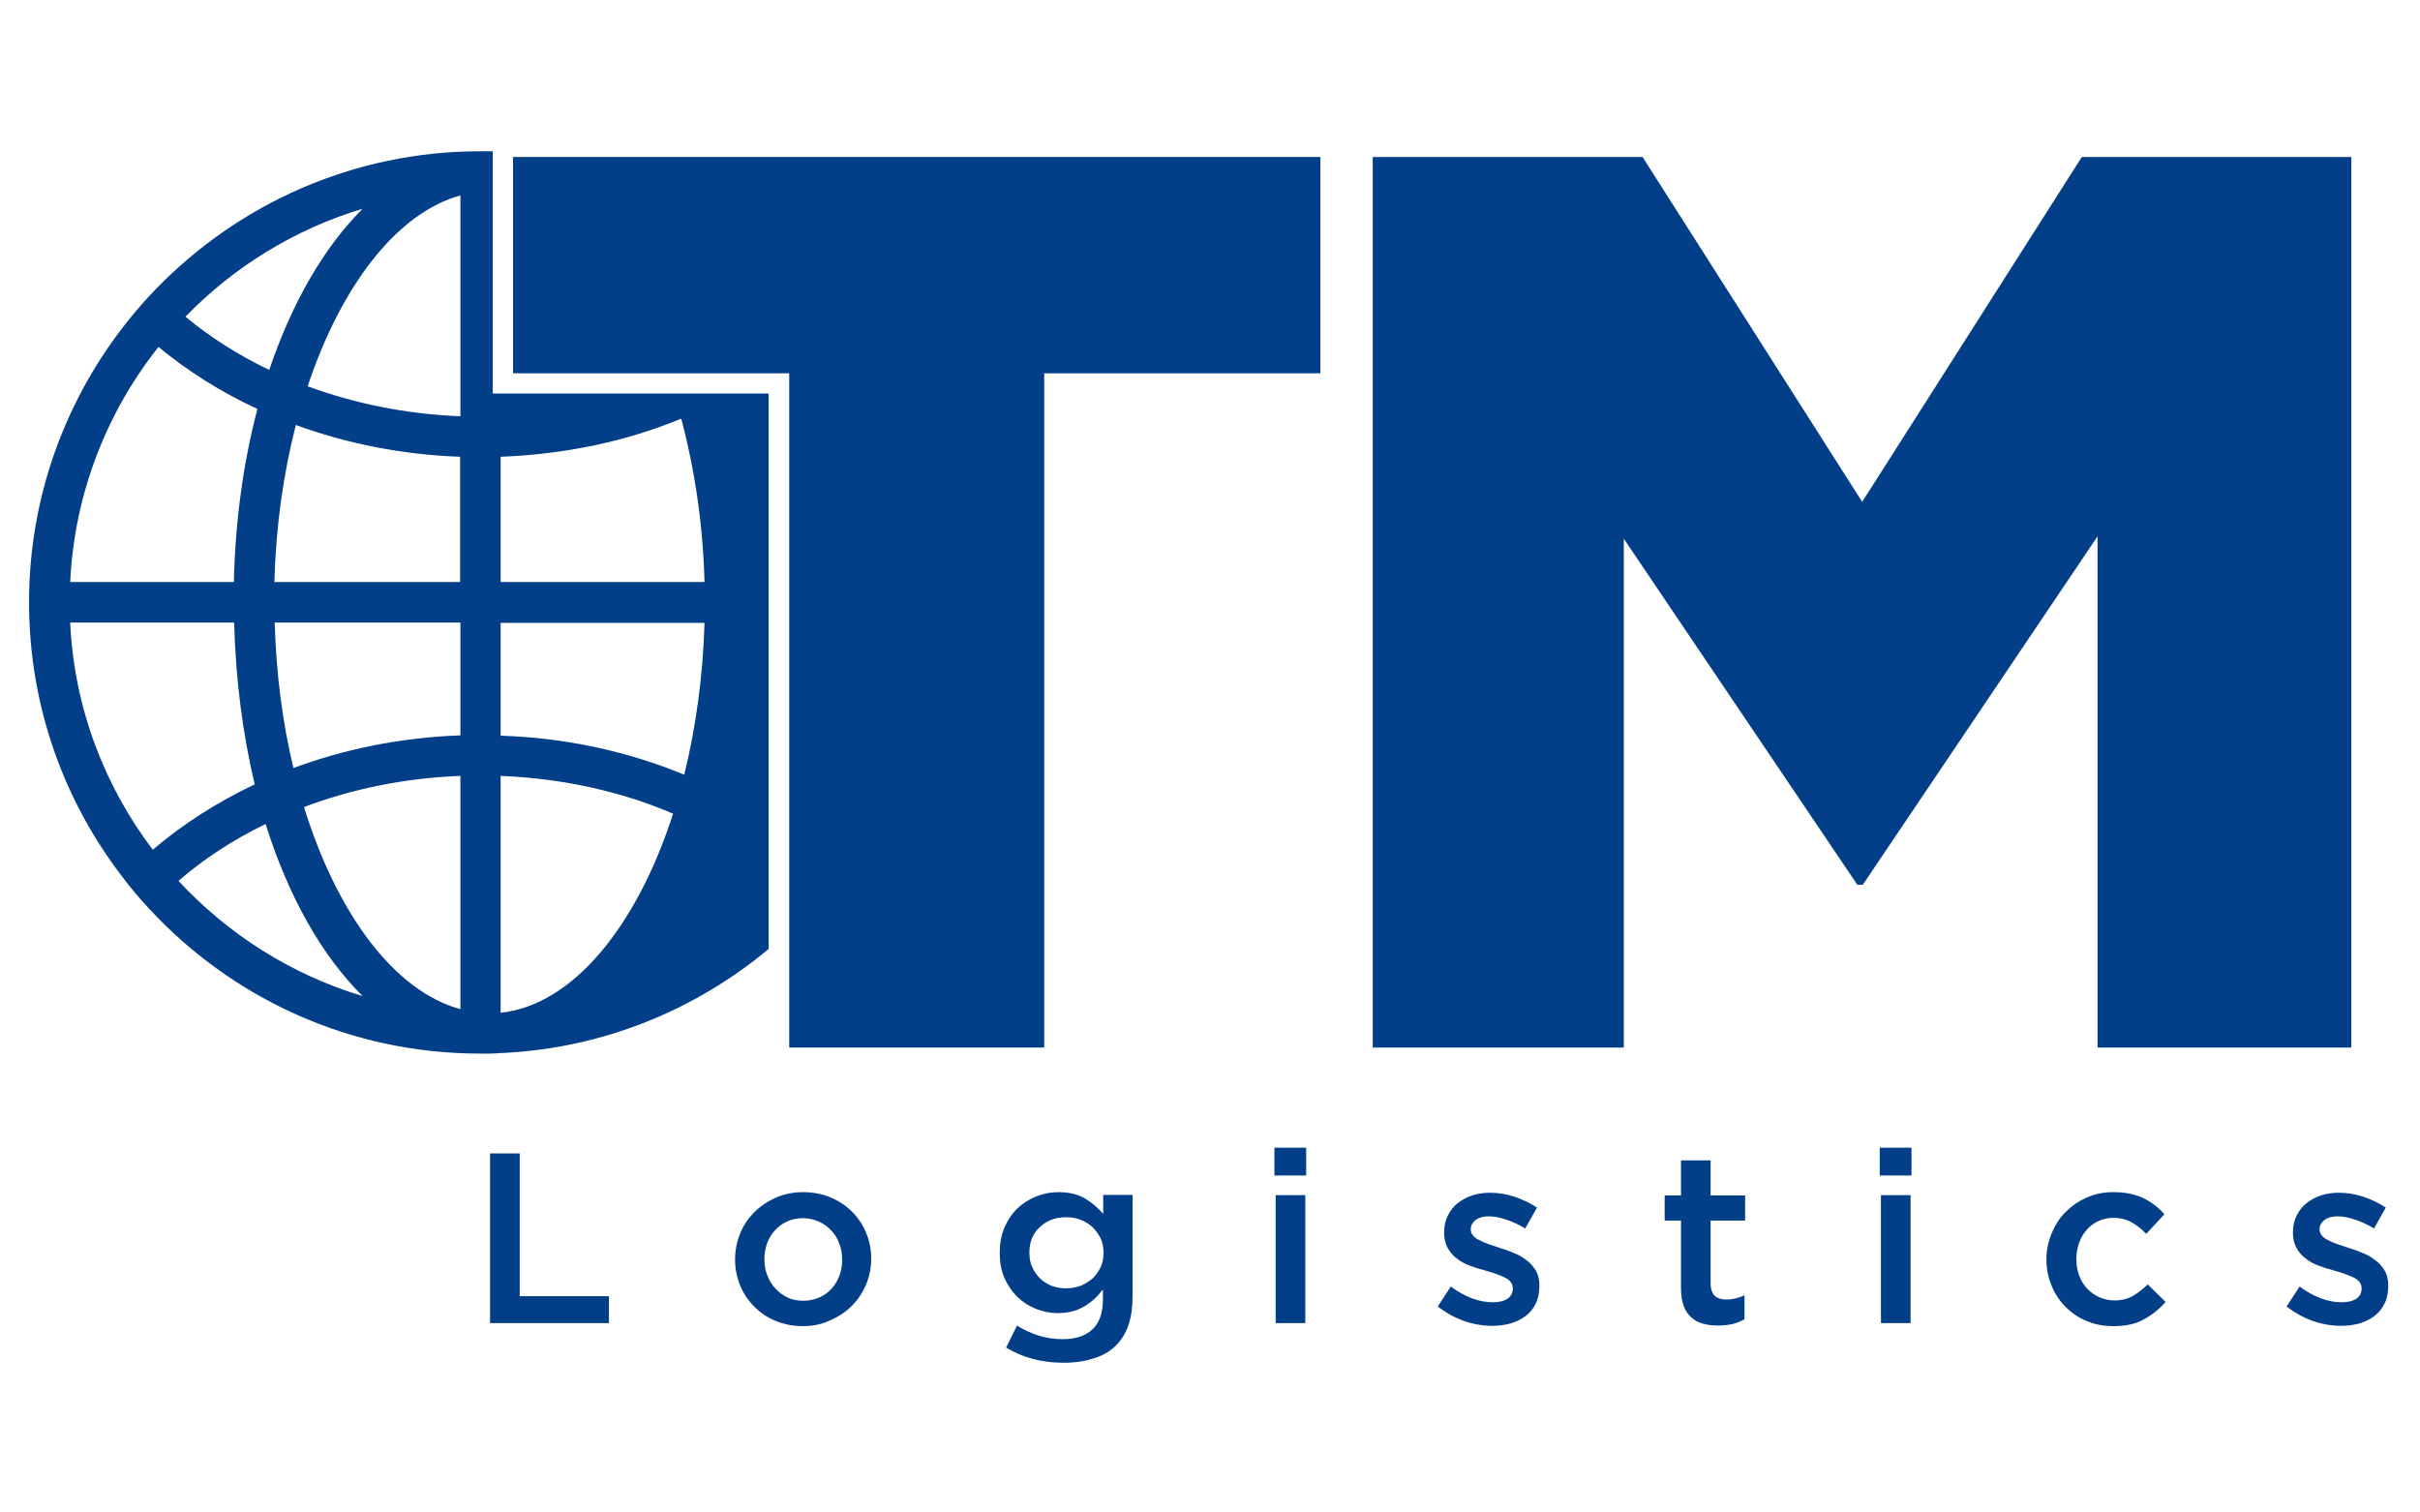 <?xml version="1.0" encoding="iso-8859-1"?>
<!-- Generator: Adobe Illustrator 24.0.0, SVG Export Plug-In . SVG Version: 6.00 Build 0)  -->
<svg version="1.1" id="Layer_1" xmlns="http://www.w3.org/2000/svg" xmlns:xlink="http://www.w3.org/1999/xlink" x="0px" y="0px"
	 width="800px" height="500px" viewBox="0 0 800 500" style="enable-background:new 0 0 800 500;" xml:space="preserve">
<style type="text/css">
	.st0{fill:#023F88;}
</style>
<g>
	<g>
		<path class="st0" d="M260.9,123.4h-91.3V51.9h266.9v71.5h-91.3v222.9h-84.3V123.4z"/>
		<path class="st0" d="M453.8,51.9H543l72.6,114l72.6-114h89.1v294.4h-83.9V177.3l-77.6,115.2H614l-77.2-114.4v168.2h-83V51.9z"/>
	</g>
	<path class="st0" d="M254.2,130.1h-91.3V50c-0.4,0-0.7,0-1.1,0c-0.4,0-0.7,0-1.1,0c-0.6,0-1.3,0-1.9,0
		c-42.2,0-80.3,17.6-107.5,45.8c-3.1,3.2-6,6.5-8.8,10C22,131.3,9.6,163.8,9.6,199.1c0,34.3,11.6,65.9,31.1,91.1
		c2.7,3.6,5.6,7,8.6,10.2c27.3,29.5,66.2,47.9,109.4,47.9c0.6,0,1.3,0,1.9,0c0.4,0,0.7,0,1.1,0c1.4,0,2.7-0.1,4.1-0.2
		c0.1,0,0.2,0,0.3,0c33.4-1.6,63.9-14.3,88-34.4V130.1z M119.9,69c-12.8,12.7-23.4,31.1-30.9,53.3c-10.2-4.9-19.5-10.8-27.7-17.6
		C77.2,88.3,97.3,75.8,119.9,69z M31.9,150.7c5-13.1,11.9-25.2,20.5-36c9.7,8,20.6,14.9,32.7,20.5c-4.6,17.4-7.3,36.7-7.8,57.2H23.2
		C23.9,177.8,26.9,163.8,31.9,150.7z M50.5,280.9c-16-21.1-26-47-27.3-75.1h54.2c0.5,19.1,2.9,37.1,6.8,53.5
		C71.7,265.2,60.4,272.5,50.5,280.9z M59,291.2c8.4-7.3,18.1-13.6,28.8-18.8c7.5,23.9,18.6,43.6,32.1,56.9
		C96.3,322.2,75.3,308.8,59,291.2z M152.2,333.6c-21.8-5.9-40.8-31.5-51.7-66.8c15.8-6,33.3-9.6,51.7-10.3V333.6z M152.2,243.1
		c-19.6,0.7-38.3,4.5-55.2,10.8c-3.6-14.9-5.7-31.2-6.2-48.1h61.4V243.1z M152.2,192.4H90.7c0.5-18.4,3-36,7.1-51.9
		c16.7,6.1,35,9.8,54.3,10.5V192.4z M152.2,137.6c-18-0.7-35-4.2-50.5-9.9c11.1-33.3,29.5-57.3,50.5-63.1V137.6z M165.5,151
		c10.7-0.4,21.1-1.7,31.1-3.8c10-2.1,19.6-5.1,28.6-8.8c4.4,16.5,7.2,34.8,7.7,54h-67.4V151z M165.5,334.8v-78.3
		c10.3,0.4,20.2,1.7,29.8,3.8c9.5,2.1,18.7,5,27.2,8.7C210.5,306.3,189.3,332.3,165.5,334.8z M226.2,256.1
		c-18.4-7.6-38.9-12.2-60.7-12.9v-37.3h67.4C232.4,223.6,230,240.6,226.2,256.1z"/>
	<g>
		<path class="st0" d="M162,381.3h9.8v47.2h29.5v8.9H162V381.3z"/>
		<path class="st0" d="M265.4,438.4c-3.2,0-6.2-0.6-8.9-1.7c-2.8-1.1-5.1-2.7-7.1-4.7c-2-2-3.6-4.3-4.7-7c-1.1-2.7-1.7-5.5-1.7-8.5
			v-0.2c0-3,0.6-5.9,1.7-8.6c1.1-2.7,2.7-5,4.7-7c2-2,4.4-3.6,7.1-4.8c2.8-1.2,5.8-1.8,9-1.8s6.3,0.6,9,1.7c2.8,1.2,5.1,2.7,7.1,4.7
			c2,2,3.6,4.3,4.7,7c1.1,2.6,1.7,5.5,1.7,8.5v0.2c0,3-0.6,5.8-1.7,8.5c-1.2,2.7-2.7,5-4.7,7c-2,2-4.4,3.6-7.2,4.8
			C271.7,437.8,268.7,438.4,265.4,438.4z M265.6,430c2,0,3.7-0.4,5.3-1.1c1.6-0.7,2.9-1.7,4-2.9s2-2.7,2.6-4.3
			c0.6-1.6,0.9-3.4,0.9-5.2v-0.2c0-1.9-0.3-3.6-1-5.3c-0.6-1.7-1.5-3.1-2.7-4.3c-1.1-1.2-2.5-2.2-4.1-2.9c-1.6-0.7-3.3-1.1-5.2-1.1
			s-3.7,0.4-5.2,1.1c-1.6,0.7-2.9,1.7-4,2.9c-1.1,1.2-2,2.6-2.6,4.3c-0.6,1.7-0.9,3.4-0.9,5.2v0.2c0,1.9,0.3,3.6,1,5.3
			c0.6,1.6,1.5,3.1,2.7,4.3c1.1,1.3,2.5,2.2,4.1,3C262,429.7,263.7,430,265.6,430z"/>
		<path class="st0" d="M351.5,450.5c-7.1,0-13.4-1.7-18.9-5l3.6-7.3c2.2,1.4,4.6,2.5,7.1,3.3c2.5,0.8,5.1,1.2,8,1.2
			c4.3,0,7.6-1.1,9.9-3.3c2.3-2.2,3.4-5.5,3.4-9.8v-3.3c-1.8,2.3-3.8,4.2-6.2,5.6c-2.4,1.4-5.3,2.2-8.7,2.2c-2.5,0-4.9-0.5-7.2-1.4
			c-2.3-0.9-4.3-2.2-6.1-3.9c-1.8-1.7-3.2-3.8-4.3-6.2c-1.1-2.5-1.6-5.2-1.6-8.3v-0.2c0-3.1,0.5-5.9,1.6-8.4
			c1.1-2.5,2.5-4.6,4.3-6.3s3.9-3,6.2-3.9c2.3-0.9,4.7-1.4,7.2-1.4c3.6,0,6.5,0.7,8.9,2.1c2.3,1.4,4.3,3.1,6,5.1v-6.3h9.7v33.7
			c0,7.1-1.8,12.4-5.4,16c-1.9,1.9-4.3,3.4-7.3,4.3C358.8,450,355.4,450.5,351.5,450.5z M352.3,425.9c1.7,0,3.3-0.3,4.8-0.8
			c1.5-0.6,2.8-1.4,4-2.4c1.1-1,2-2.3,2.7-3.7c0.7-1.4,1-3,1-4.7v-0.2c0-1.8-0.3-3.4-1-4.8c-0.7-1.4-1.6-2.6-2.7-3.7
			c-1.1-1-2.4-1.8-4-2.4c-1.5-0.6-3.1-0.8-4.8-0.8c-1.7,0-3.3,0.3-4.7,0.8c-1.4,0.6-2.7,1.3-3.8,2.4c-1.1,1-2,2.2-2.6,3.6
			c-0.6,1.4-0.9,3-0.9,4.8v0.2c0,1.8,0.3,3.4,1,4.8c0.6,1.4,1.5,2.6,2.6,3.7c1.1,1,2.3,1.8,3.8,2.4
			C349.1,425.6,350.7,425.9,352.3,425.9z"/>
		<path class="st0" d="M421.3,379.4h10.5v9.2h-10.5V379.4z M421.7,395.1h9.8v42.3h-9.8V395.1z"/>
		<path class="st0" d="M493.3,438.3c-3,0-6.1-0.5-9.3-1.6c-3.1-1.1-6-2.7-8.7-4.8l4.3-6.6c2.3,1.7,4.6,3,7,3.9
			c2.4,0.9,4.7,1.3,6.9,1.3c2.1,0,3.7-0.4,4.9-1.2c1.1-0.8,1.7-1.9,1.7-3.3v-0.2c0-0.8-0.3-1.5-0.8-2.1c-0.5-0.6-1.2-1.1-2.1-1.5
			c-0.9-0.4-1.9-0.8-3-1.2c-1.1-0.4-2.3-0.7-3.6-1.1c-1.6-0.4-3.1-0.9-4.7-1.5c-1.6-0.6-3-1.3-4.2-2.3c-1.3-0.9-2.3-2.1-3.1-3.5
			c-0.8-1.4-1.2-3.1-1.2-5.1v-0.2c0-2,0.4-3.8,1.2-5.4s1.8-3,3.2-4.1c1.4-1.1,3-2,4.8-2.6c1.8-0.6,3.8-0.9,5.9-0.9
			c2.7,0,5.4,0.4,8.1,1.3c2.7,0.9,5.2,2.1,7.5,3.6l-3.9,6.9c-2-1.2-4.1-2.2-6.2-2.9c-2.1-0.7-4-1.1-5.8-1.1c-1.9,0-3.3,0.4-4.4,1.2
			c-1,0.8-1.6,1.8-1.6,3v0.2c0,0.7,0.3,1.4,0.8,2c0.5,0.6,1.2,1.1,2.1,1.5c0.9,0.5,1.9,0.9,3,1.3c1.1,0.4,2.3,0.8,3.6,1.2
			c1.6,0.5,3.1,1,4.7,1.7c1.6,0.6,3,1.4,4.2,2.4c1.3,0.9,2.3,2.1,3.1,3.4c0.8,1.3,1.2,3,1.2,4.9v0.2c0,2.2-0.4,4.2-1.2,5.8
			c-0.8,1.7-1.9,3-3.3,4.1c-1.4,1.1-3.1,1.9-5,2.5C497.6,438,495.5,438.3,493.3,438.3z"/>
		<path class="st0" d="M567.9,438.2c-1.8,0-3.4-0.2-4.9-0.6c-1.5-0.4-2.8-1.1-3.9-2.1c-1.1-1-2-2.2-2.5-3.8
			c-0.6-1.6-0.9-3.5-0.9-5.9v-22.3h-5.4v-8.3h5.4v-11.6h9.8v11.6h11.4v8.3h-11.4v20.8c0,1.9,0.5,3.2,1.4,4.1
			c0.9,0.8,2.2,1.2,3.8,1.2c2.1,0,4.1-0.5,6-1.4v7.9c-1.2,0.7-2.5,1.2-3.9,1.6C571.3,438,569.7,438.2,567.9,438.2z"/>
		<path class="st0" d="M621.4,379.4h10.5v9.2h-10.5V379.4z M621.8,395.1h9.8v42.3h-9.8V395.1z"/>
		<path class="st0" d="M698.5,438.4c-3.2,0-6.1-0.6-8.7-1.7c-2.7-1.1-5-2.7-7-4.7c-2-2-3.5-4.3-4.6-7c-1.1-2.7-1.7-5.5-1.7-8.5v-0.2
			c0-3,0.6-5.8,1.7-8.5c1.1-2.7,2.6-5.1,4.6-7.1c2-2,4.3-3.6,7-4.8c2.7-1.2,5.6-1.8,8.8-1.8c4,0,7.3,0.7,10,2c2.6,1.3,5,3.1,6.9,5.3
			l-6,6.5c-1.5-1.6-3.1-2.8-4.8-3.8s-3.8-1.5-6.2-1.5c-1.8,0-3.4,0.4-4.9,1.1c-1.5,0.7-2.8,1.7-3.8,2.9c-1.1,1.2-1.9,2.6-2.5,4.3
			c-0.6,1.7-0.9,3.4-0.9,5.2v0.2c0,1.9,0.3,3.6,0.9,5.3c0.6,1.7,1.5,3.1,2.6,4.3c1.1,1.2,2.5,2.2,4,2.9c1.6,0.7,3.3,1.1,5.1,1.1
			c2.3,0,4.3-0.5,6.1-1.5c1.7-1,3.4-2.3,4.9-3.8l5.9,5.8c-2.1,2.4-4.5,4.3-7.1,5.7C706.1,437.7,702.7,438.4,698.5,438.4z"/>
		<path class="st0" d="M773.9,438.3c-3,0-6.1-0.5-9.3-1.6c-3.1-1.1-6-2.7-8.7-4.8l4.3-6.6c2.3,1.7,4.6,3,7,3.9
			c2.4,0.9,4.7,1.3,6.9,1.3c2.1,0,3.7-0.4,4.9-1.2c1.1-0.8,1.7-1.9,1.7-3.3v-0.2c0-0.8-0.3-1.5-0.8-2.1c-0.5-0.6-1.2-1.1-2.1-1.5
			c-0.9-0.4-1.9-0.8-3-1.2c-1.1-0.4-2.3-0.7-3.6-1.1c-1.6-0.4-3.1-0.9-4.7-1.5c-1.6-0.6-3-1.3-4.2-2.3c-1.3-0.9-2.3-2.1-3.1-3.5
			c-0.8-1.4-1.2-3.1-1.2-5.1v-0.2c0-2,0.4-3.8,1.2-5.4c0.8-1.6,1.8-3,3.2-4.1c1.4-1.1,3-2,4.8-2.6c1.8-0.6,3.8-0.9,5.9-0.9
			c2.7,0,5.4,0.4,8.1,1.3c2.7,0.9,5.2,2.1,7.5,3.6l-3.9,6.9c-2-1.2-4.1-2.2-6.2-2.9c-2.1-0.7-4-1.1-5.8-1.1c-1.9,0-3.3,0.4-4.4,1.2
			c-1,0.8-1.6,1.8-1.6,3v0.2c0,0.7,0.3,1.4,0.8,2c0.5,0.6,1.2,1.1,2.1,1.5c0.9,0.5,1.9,0.9,3,1.3c1.1,0.4,2.3,0.8,3.6,1.2
			c1.6,0.5,3.1,1,4.7,1.7c1.6,0.6,3,1.4,4.2,2.4c1.3,0.9,2.3,2.1,3.1,3.4c0.8,1.3,1.2,3,1.2,4.9v0.2c0,2.2-0.4,4.2-1.2,5.8
			c-0.8,1.7-1.9,3-3.3,4.1c-1.4,1.1-3.1,1.9-5,2.5C778.2,438,776.1,438.3,773.9,438.3z"/>
	</g>
</g>
</svg>
